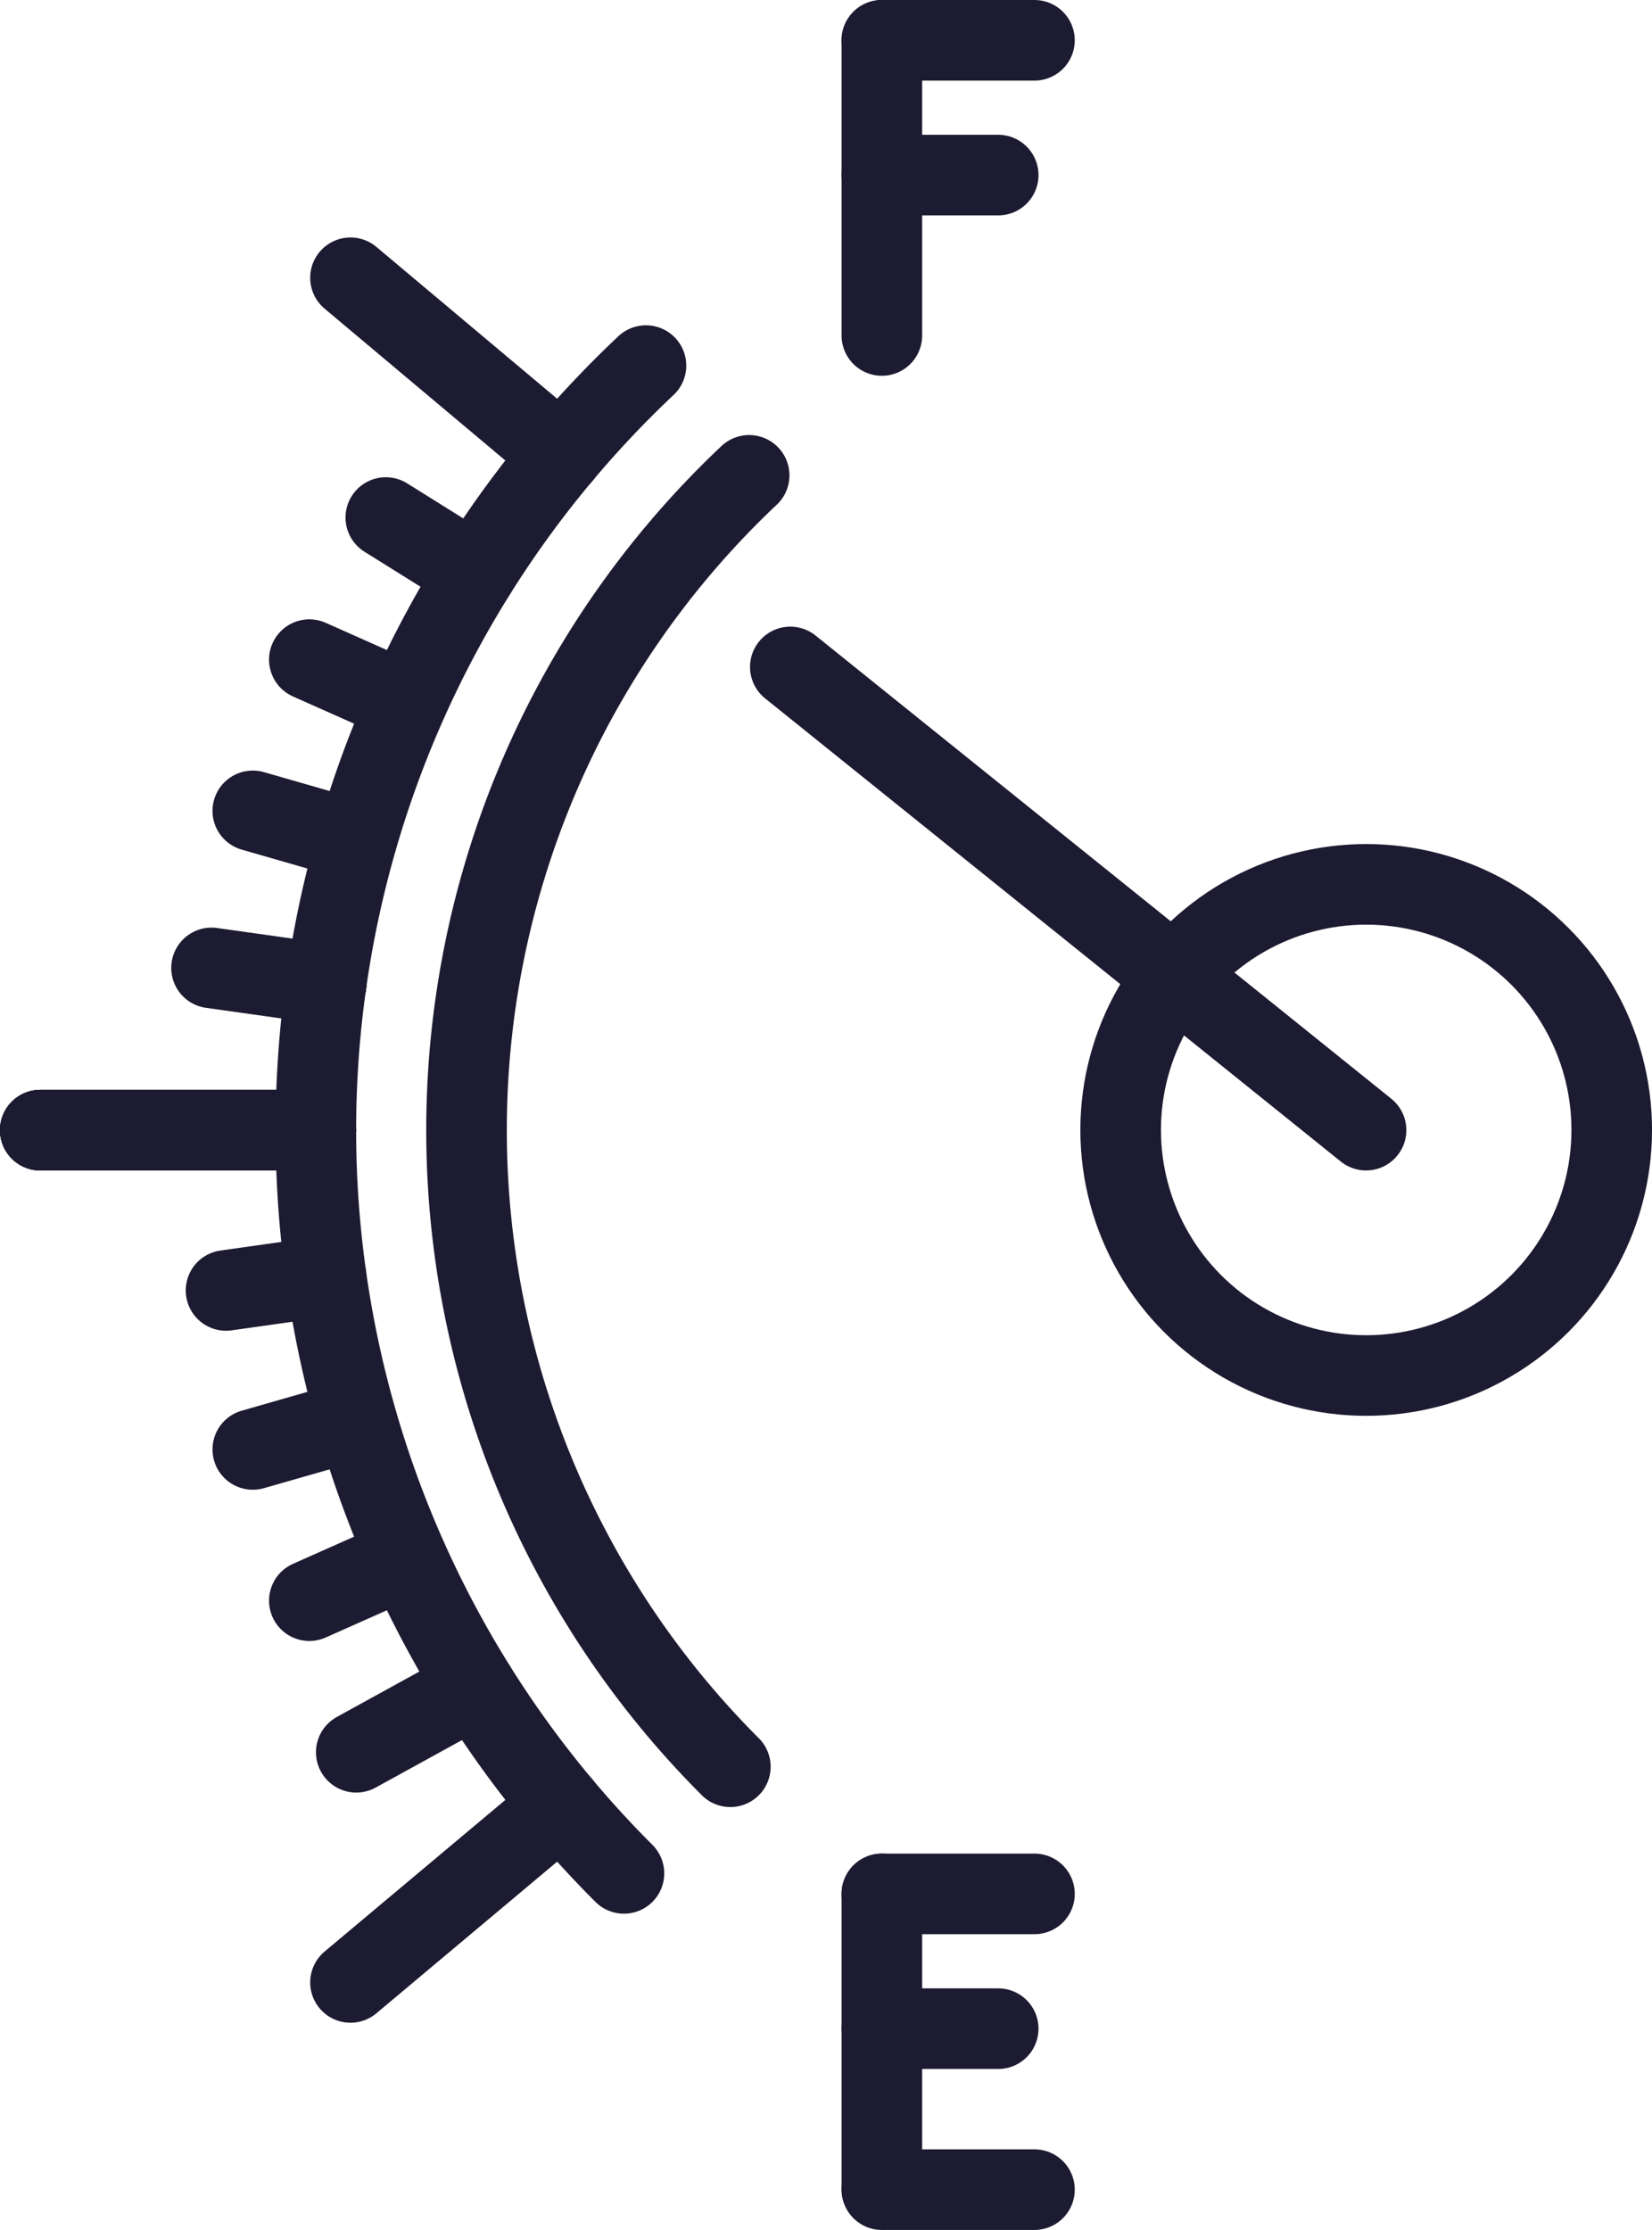 <svg xmlns="http://www.w3.org/2000/svg" width="61.501" height="83" viewBox="0 0 61.501 83"><defs><style>.a{fill:none;stroke:#1c1b31;stroke-linecap:round;stroke-miterlimit:10;stroke-width:3px;}</style></defs><g transform="translate(-30.69 -5.77)"><line class="a" x1="10.262" transform="translate(32.19 47.835)"/><line class="a" x2="0.004" transform="translate(42.827 42.396)"/><line class="a" x1="7.859" y1="6.6" transform="translate(43.738 16.109)"/><line class="a" x1="10.262" transform="translate(32.19 47.835)"/><line class="a" x2="0.004" transform="translate(42.827 42.396)"/><line class="a" x1="10.262" transform="translate(32.19 47.835)"/><line class="a" x2="0.004" transform="translate(42.827 42.396)"/><line class="a" x1="7.859" y2="6.591" transform="translate(43.738 72.966)"/><line class="a" x1="10.262" transform="translate(32.19 47.835)"/><path class="a" d="M78.8,92.876a33.491,33.491,0,0,1,.7-48.066" transform="translate(-20.921 -21.347)"/><path class="a" d="M67.441,91.46a39.094,39.094,0,0,1,.82-56.12" transform="translate(-13.523 -15.962)"/><circle class="a" cx="9.141" cy="9.141" r="9.141" transform="translate(72.41 38.686)"/><line class="a" x2="21.434" y2="17.241" transform="translate(60.112 30.594)"/><line class="a" x1="3.334" y1="2.083" transform="translate(45.053 25.033)"/><line class="a" x1="3.615" y1="1.609" transform="translate(42.206 30.322)"/><line class="a" x1="3.856" y1="1.109" transform="translate(40.101 35.951)"/><line class="a" x1="4.43" y2="2.437" transform="translate(43.953 68.553)"/><line class="a" x1="3.615" y2="1.609" transform="translate(42.206 63.739)"/><line class="a" x1="3.852" y2="1.104" transform="translate(40.101 58.615)"/><line class="a" x1="3.723" y2="0.526" transform="translate(39.105 53.275)"/><path class="a" d="M46.97,87.31l4.262.6h0" transform="translate(-8.405 -45.514)"/><line class="a" y1="10.987" transform="translate(63.52 7.27)"/><line class="a" x1="5.681" transform="translate(63.52 7.27)"/><line class="a" x1="4.331" transform="translate(63.52 12.287)"/><line class="a" y1="10.987" transform="translate(63.52 76.262)"/><line class="a" x1="5.681" transform="translate(63.52 76.262)"/><line class="a" x1="5.681" transform="translate(63.52 87.27)"/><line class="a" x1="4.331" transform="translate(63.52 81.278)"/></g></svg>